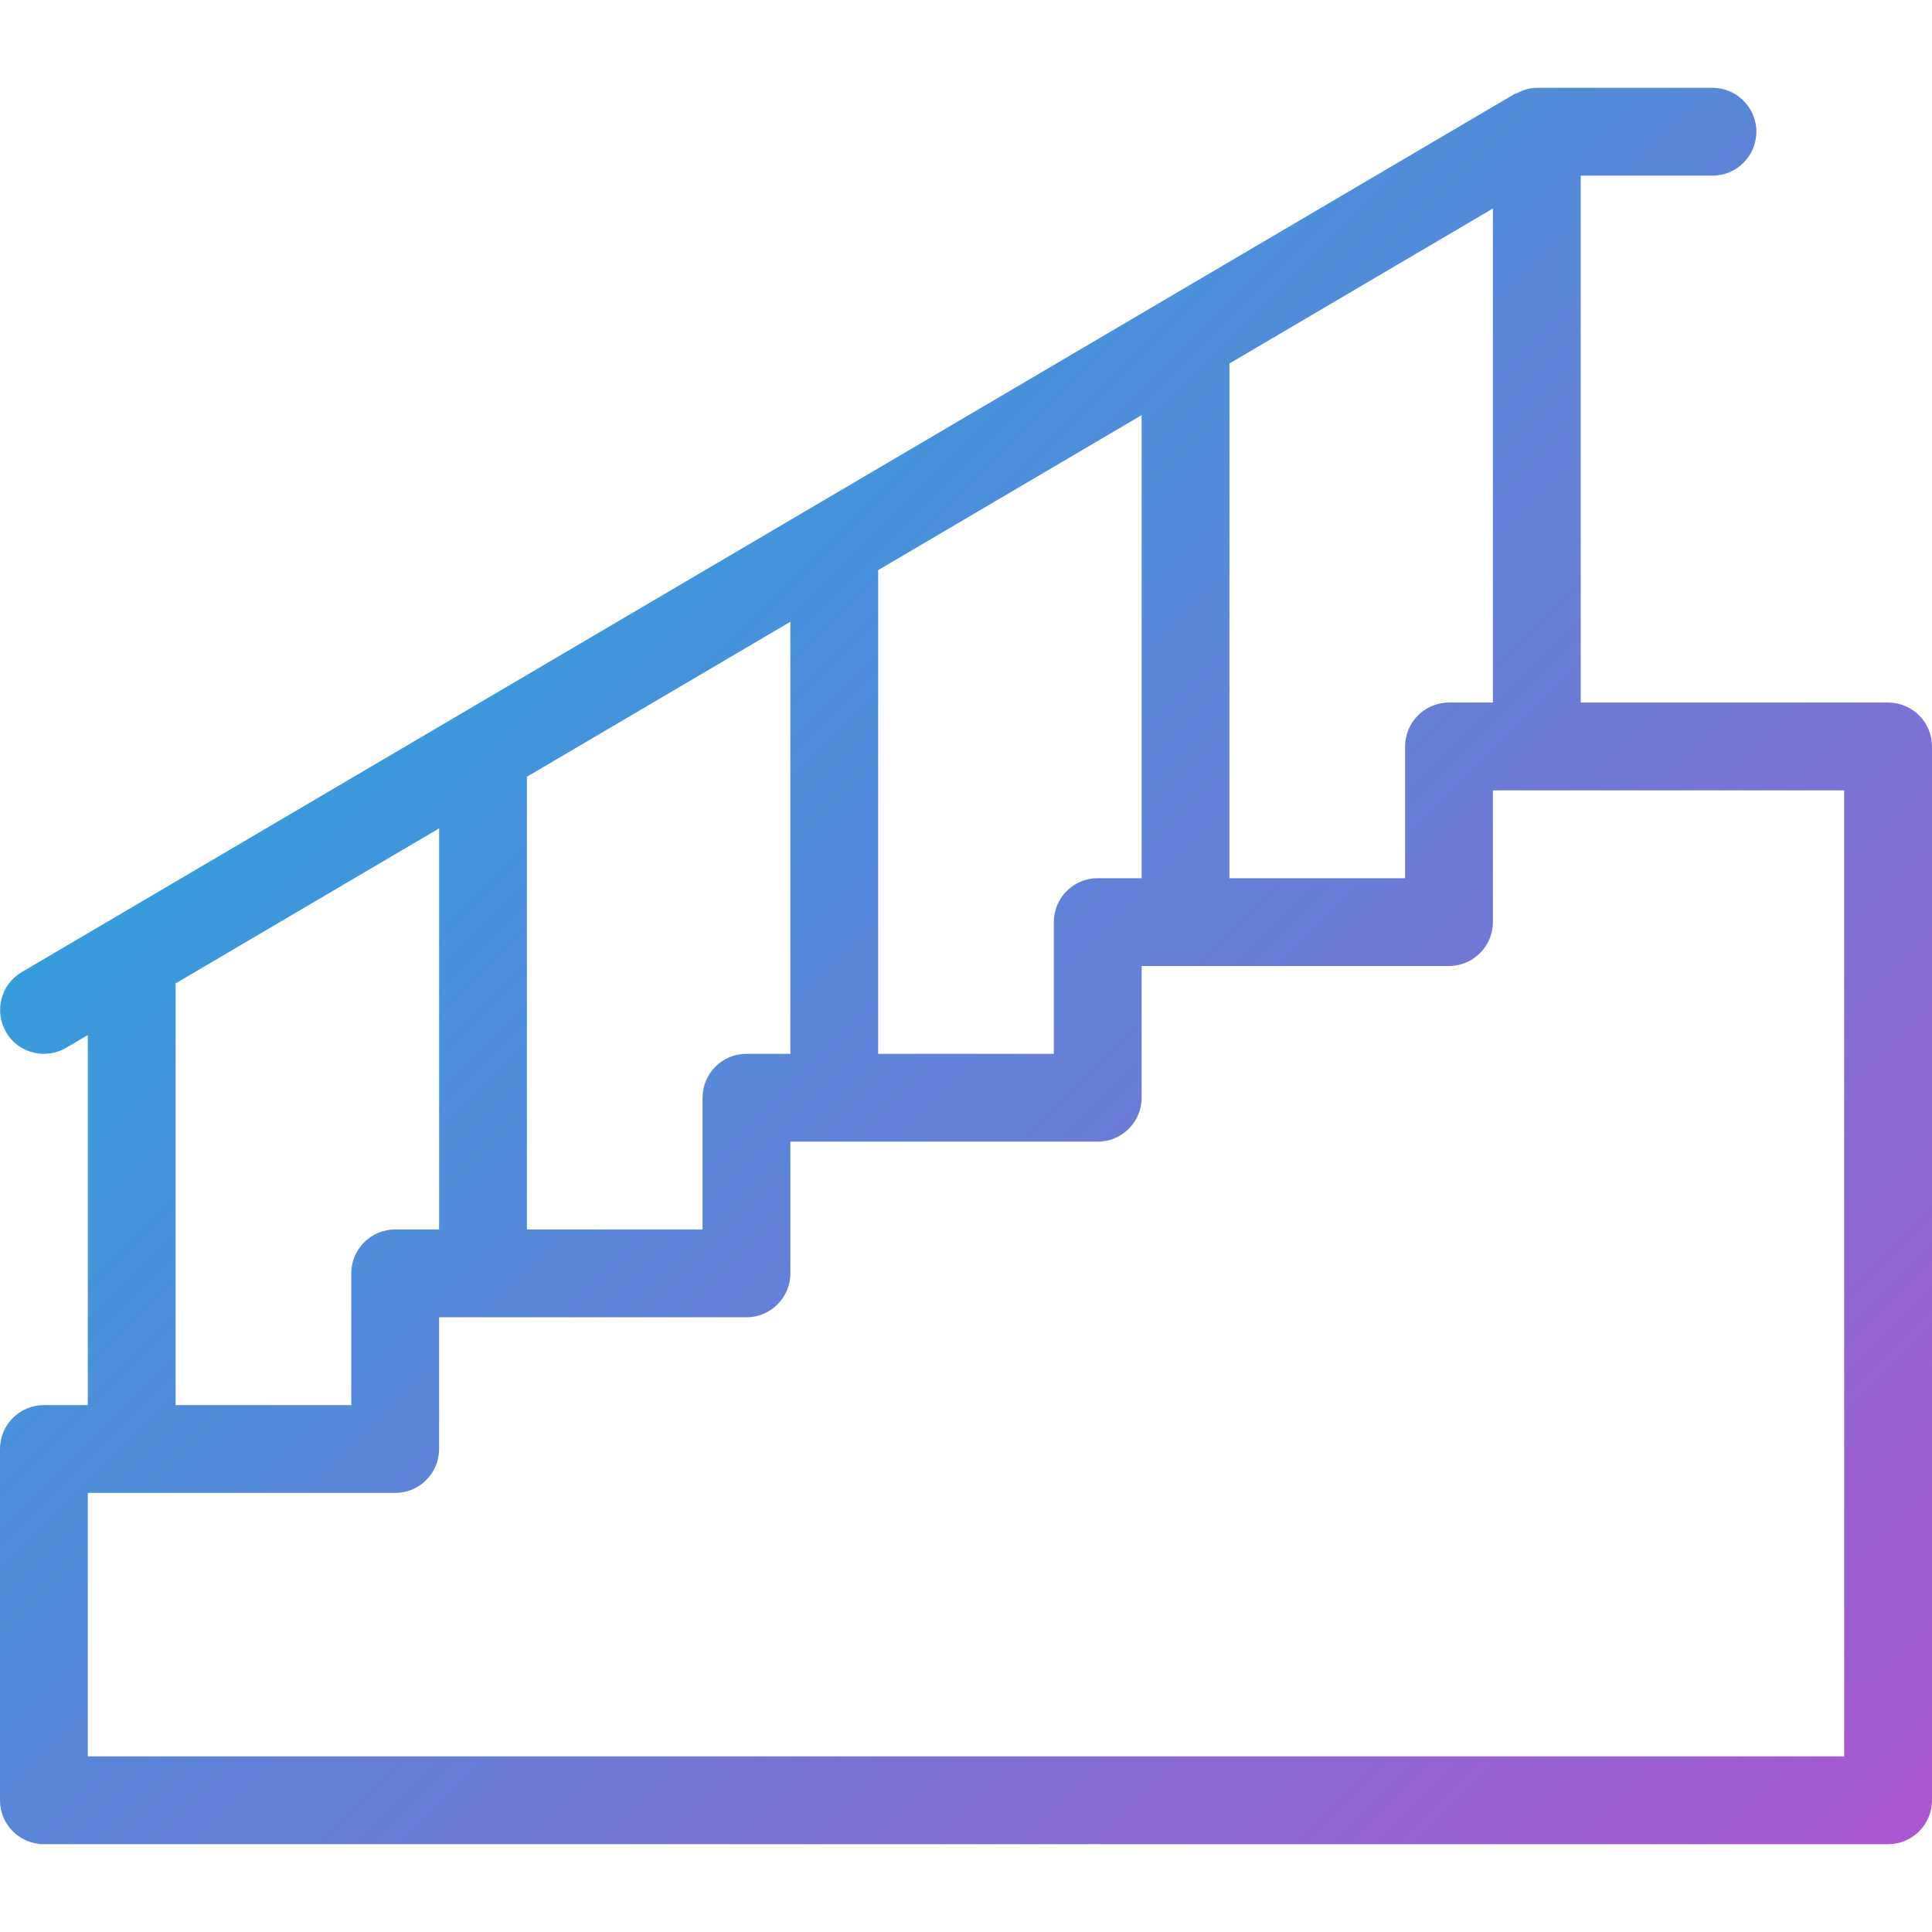 <?xml version="1.0" encoding="iso-8859-1"?>
<!-- Generator: Adobe Illustrator 19.0.0, SVG Export Plug-In . SVG Version: 6.00 Build 0)  -->
<svg version="1.1" id="Capa_1" xmlns="http://www.w3.org/2000/svg" xmlns:xlink="http://www.w3.org/1999/xlink" x="0px" y="0px"
	 viewBox="0 0 469.333 469.333" style="enable-background:new 0 0 469.333 469.333;" xml:space="preserve">
<linearGradient id="SVGID_1_" gradientUnits="userSpaceOnUse" x1="-61.889" y1="618.004" x2="-46.183" y2="602.298" gradientTransform="matrix(21.333 0 0 -21.333 1430.111 13315.223)">
	<stop  offset="0" style="stop-color:#369CDC"/>
	<stop  offset="1" style="stop-color:#AA56D0"/>
</linearGradient>
<path style="fill:url(#SVGID_1_);" d="M458.667,170.667H384v-128h32c5.888,0,10.667-4.779,10.667-10.667S421.888,21.333,416,21.333
	h-42.667c-1.792,0-3.413,0.555-4.885,1.344c-0.171,0.085-0.363,0.043-0.512,0.149L5.269,236.16
	c-5.056,2.987-6.763,9.515-3.776,14.613C3.456,254.123,7.019,256,10.667,256c1.856,0,3.712-0.491,5.419-1.472l5.248-3.093v89.899
	H10.667C4.779,341.333,0,346.112,0,352v85.333C0,443.221,4.779,448,10.667,448h448c5.888,0,10.667-4.779,10.667-10.667v-256
	C469.333,175.445,464.555,170.667,458.667,170.667z M352,170.667c-5.888,0-10.667,4.779-10.667,10.667v32h-42.667V88.299l64-37.653
	v120.021H352z M266.667,213.333c-5.888,0-10.667,4.779-10.667,10.667v32h-42.667V138.496l64-37.653v112.491H266.667z M181.333,256
	c-5.888,0-10.667,4.779-10.667,10.667v32H128V188.693l64-37.653V256H181.333z M42.667,238.891l64-37.653v97.429H96
	c-5.888,0-10.667,4.779-10.667,10.667v32H42.667V238.891z M448,426.667H21.333v-64H96c5.888,0,10.667-4.779,10.667-10.667v-32
	h74.667c5.888,0,10.667-4.779,10.667-10.667v-32h74.667c5.888,0,10.667-4.779,10.667-10.667v-32H352
	c5.888,0,10.667-4.779,10.667-10.667v-32H448V426.667z"/>
<g>
</g>
<g>
</g>
<g>
</g>
<g>
</g>
<g>
</g>
<g>
</g>
<g>
</g>
<g>
</g>
<g>
</g>
<g>
</g>
<g>
</g>
<g>
</g>
<g>
</g>
<g>
</g>
<g>
</g>
</svg>
